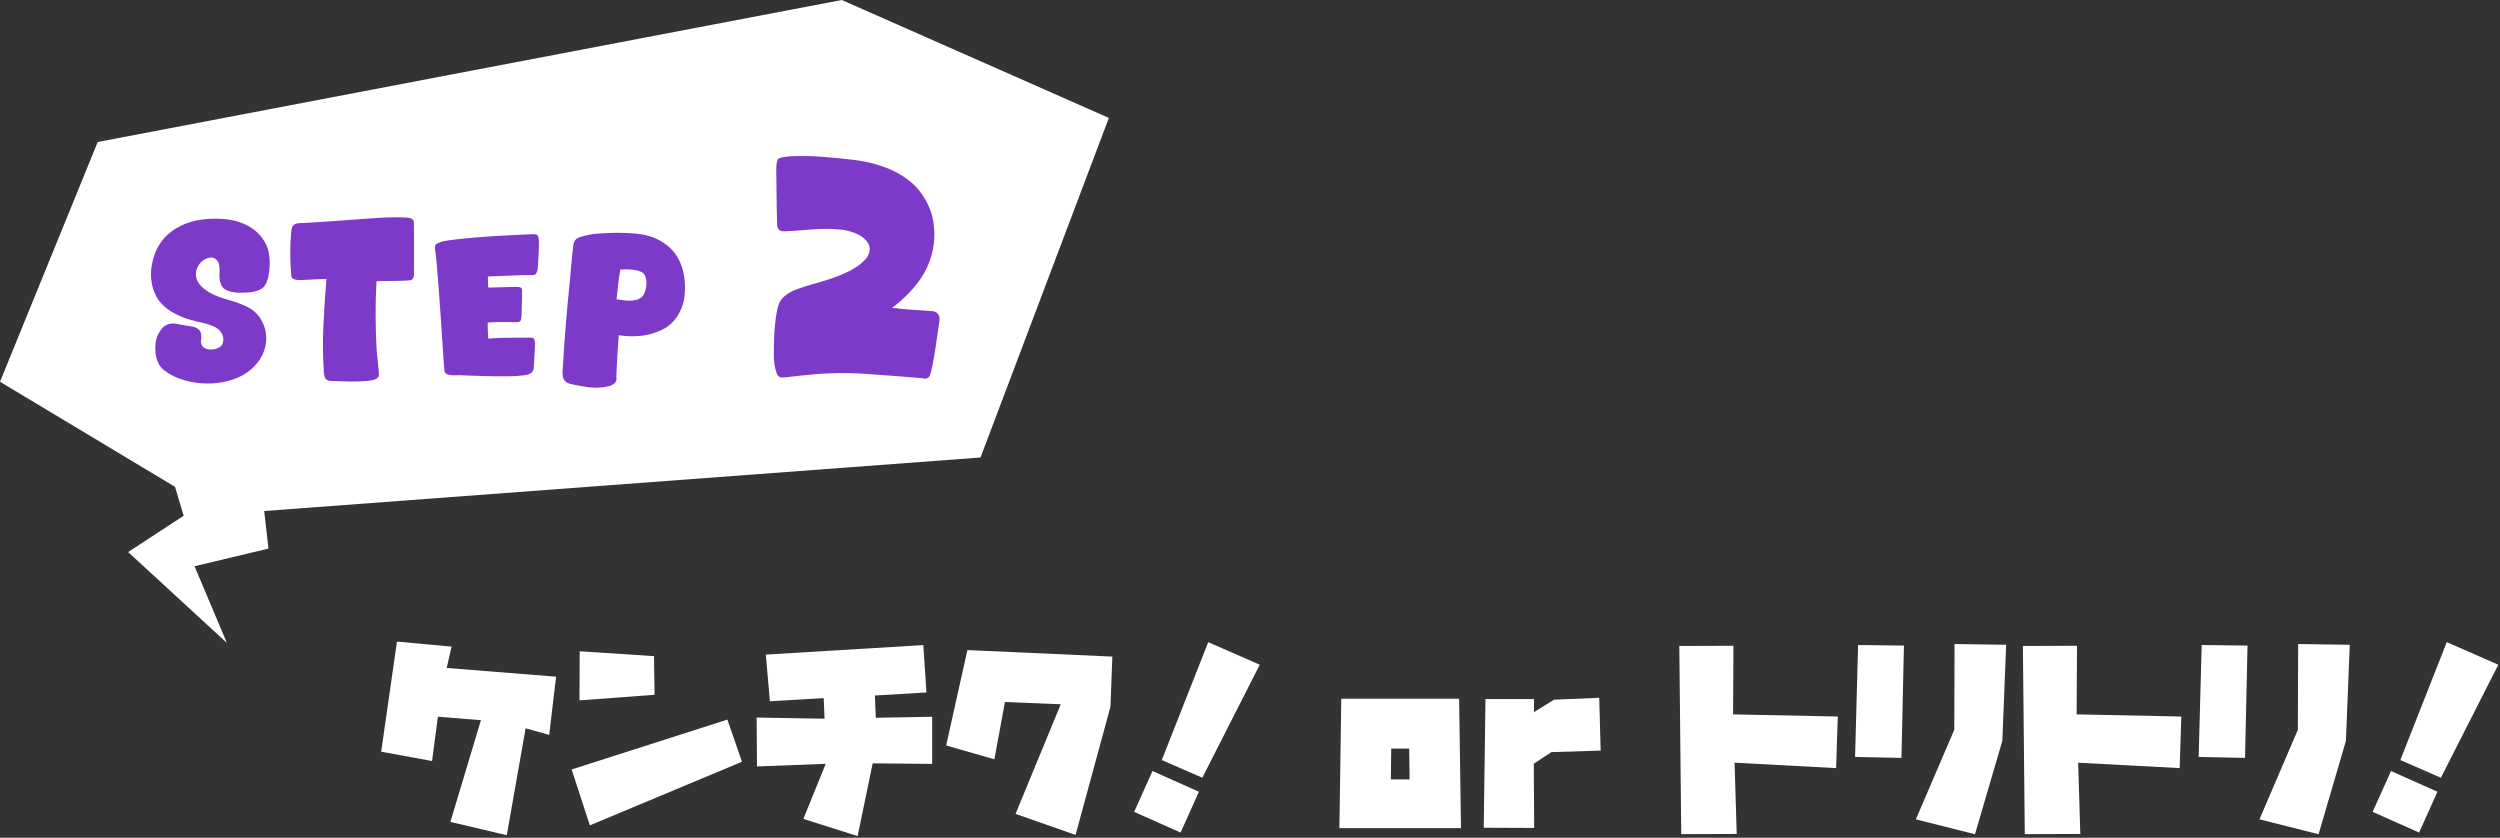<?xml version="1.0" encoding="UTF-8"?>
<svg id="_レイヤー_2" data-name="レイヤー 2" xmlns="http://www.w3.org/2000/svg" viewBox="0 0 503.51 168.72">
  <rect x="0" y="0" width="503.51" height="168.72" fill="#333333" stroke="none"/>
  <defs>
    <style>
      .cls-1 {
        fill: #fff;
      }

      .cls-2 {
        fill: #7d3ac9;
      }
    </style>
  </defs>
  <g id="_レイヤー_1-2" data-name="レイヤー 1">
    <g>
      <g>
        <polygon class="cls-1" points="90.71 165.53 96.86 145.05 88.19 144.35 87.02 153.27 76.77 151.4 79.95 129.22 90.95 130.23 89.97 134.53 112 136.29 110.61 148.01 105.86 146.68 102.07 168.22 90.71 165.53"/>
        <path class="cls-1" d="M115.14,154.97l31.36-10.04,2.93,8.49-30.63,12.81-3.67-11.26ZM116.75,131.17l14.97.98.11,7.78-15.12,1.13.04-9.89Z"/>
        <polygon class="cls-1" points="161.8 164.93 166.3 153.84 152.46 154.36 152.39 144.52 166.07 144.75 165.89 140.6 155.06 141.23 154.24 131.84 185.96 129.92 186.59 139.46 176.21 140.08 176.39 144.56 187.74 144.36 187.74 153.85 175.76 153.74 172.73 168.39 161.8 164.93"/>
        <polygon class="cls-1" points="204.54 163.92 213.64 141.84 202.4 141.39 200.27 152.93 190.56 150.14 194.84 130.93 224.03 132.24 223.65 142.34 216.62 168.16 204.54 163.92"/>
        <path class="cls-1" d="M228.42,163.51l3.7-8.22,9.35,4.17-3.7,8.22-9.35-4.17ZM233.99,153.08l9.35-23.75,10.38,4.55-11.57,22.76-8.16-3.56Z"/>
        <path class="cls-1" d="M269.76,166.79l.38-26.06h23.73l.38,26.06h-24.49ZM280.11,156.97h3.79l-.08-6.2h-3.62l-.08,6.2Z"/>
        <polygon class="cls-1" points="298.83 166.71 299.18 140.8 308.95 140.8 308.95 143.42 312.99 140.92 322.09 140.54 322.38 151.17 312.45 151.48 308.91 153.82 308.99 166.75 298.83 166.71"/>
        <polygon class="cls-1" points="338.22 130.1 349.12 130.06 349.05 143.88 370.13 144.31 369.8 154.7 349.35 153.61 349.78 167.96 338.61 168 338.22 130.1"/>
        <path class="cls-1" d="M385.86,165.03l7.74-18.05.06-17.27,10.39.15-.77,19.35-5.51,18.81-11.9-3ZM373.62,152.46l.61-22.55,9.23.11-.5,22.62-9.34-.19Z"/>
        <polygon class="cls-1" points="407.42 130.1 418.32 130.06 418.24 143.88 439.33 144.31 438.99 154.7 418.55 153.61 418.98 167.96 407.8 168 407.42 130.1"/>
        <path class="cls-1" d="M455.06,165.03l7.74-18.05.06-17.27,10.39.15-.77,19.35-5.51,18.81-11.9-3ZM442.82,152.46l.61-22.55,9.23.11-.5,22.62-9.34-.19Z"/>
        <path class="cls-1" d="M477.86,163.51l3.7-8.22,9.35,4.17-3.7,8.22-9.35-4.17ZM483.44,153.08l9.35-23.75,10.38,4.55-11.57,22.76-8.16-3.56Z"/>
      </g>
      <polygon class="cls-1" points="223.33 23.75 169.54 0 19.68 28.6 0 76.89 35.25 98.05 36.99 103.87 25.81 111.19 45.69 129.48 39.18 114.04 54.07 110.49 53.21 102.92 197.48 92.14 223.33 23.75"/>
      <g>
        <path class="cls-2" d="M44.7,77c-1.41.24-2.85.3-4.3.18-1.45-.12-2.85-.42-4.18-.9-1.25-.45-2.35-1.05-3.28-1.8-.45-.35-.81-.81-1.08-1.4-.27-.59-.44-1.21-.52-1.86-.08-.65-.09-1.31-.02-1.96.07-.65.22-1.25.46-1.78.21-.45.48-.88.8-1.28.32-.4.71-.68,1.16-.84.53-.21,1.1-.27,1.7-.16s1.18.21,1.74.32c.29.05.59.1.88.14.29.04.59.09.88.14.27.08.52.19.76.32.24.13.43.31.56.52.16.27.25.56.28.88s.01.63-.04.92c-.05.24-.05.5.02.78.07.28.19.5.38.66.43.37.99.55,1.68.52.69-.03,1.27-.2,1.72-.52.24-.16.41-.38.52-.66.11-.28.16-.57.16-.86,0-.4-.1-.79-.3-1.16-.2-.37-.45-.68-.74-.92-.4-.29-.82-.53-1.26-.7-.44-.17-.9-.32-1.38-.44-.48-.12-.96-.23-1.44-.34-.48-.11-.96-.23-1.44-.36-1.12-.32-2.21-.75-3.26-1.3-1.05-.55-1.97-1.25-2.74-2.1-.51-.56-.91-1.2-1.22-1.92-.31-.72-.53-1.47-.66-2.24-.19-1.15-.17-2.33.04-3.54.21-1.21.59-2.34,1.12-3.38.27-.51.57-.99.92-1.46.35-.47.73-.89,1.16-1.26.56-.51,1.16-.95,1.8-1.32.64-.37,1.31-.69,2-.96,1.28-.45,2.59-.73,3.94-.84s2.69-.09,4.02.04c1.04.11,2.07.35,3.08.72,1.01.37,1.93.89,2.76,1.56.72.59,1.33,1.29,1.84,2.12.51.83.83,1.69.96,2.6.24,1.49.2,2.97-.12,4.44-.08.4-.19.79-.34,1.18-.15.39-.35.73-.62,1.02-.21.24-.48.43-.8.56-.32.13-.63.24-.92.32-.45.11-.92.18-1.4.22s-.96.06-1.44.06c-.43,0-.85-.03-1.28-.08-.43-.05-.84-.15-1.24-.28-.24-.08-.47-.19-.7-.32s-.41-.31-.54-.52c-.13-.16-.23-.34-.3-.54-.07-.2-.13-.41-.18-.62-.11-.48-.14-.97-.1-1.46.04-.49.03-.98-.02-1.46-.05-.59-.25-1.05-.6-1.4-.43-.37-.93-.49-1.52-.36-.48.11-.91.32-1.3.64-.39.32-.69.7-.92,1.14-.23.44-.35.91-.38,1.42-.03.51.07.97.28,1.4.29.61.73,1.15,1.3,1.6.57.45,1.17.83,1.78,1.12.93.45,1.91.81,2.92,1.08s2.01.6,3,1c.61.24,1.21.54,1.78.9.57.36,1.07.81,1.5,1.34.85,1.09,1.37,2.3,1.54,3.62.17,1.32,0,2.62-.54,3.9-.37.91-.91,1.73-1.6,2.48-.69.75-1.47,1.37-2.32,1.88-.69.4-1.41.73-2.14.98-.73.25-1.49.45-2.26.58Z"/>
        <path class="cls-2" d="M73.95,76.72c-1.23.11-2.45.15-3.68.12-1.23-.03-2.45-.07-3.68-.12-.19,0-.37-.04-.56-.12-.19-.08-.33-.19-.44-.32-.13-.19-.22-.39-.26-.6s-.07-.43-.1-.64c-.21-3.15-.25-6.29-.1-9.42.15-3.13.35-6.27.62-9.42-.8,0-1.59.02-2.38.06-.79.04-1.58.09-2.38.14h-.76c-.27,0-.51-.03-.74-.08-.23-.05-.41-.13-.56-.24s-.23-.28-.26-.52c-.29-3.04-.29-6.07,0-9.08.03-.21.07-.41.12-.6.05-.19.15-.35.28-.48.21-.21.46-.35.74-.4.28-.05.57-.08.86-.08.35,0,.93-.03,1.76-.08.83-.05,1.79-.11,2.88-.18s2.24-.15,3.44-.24c1.2-.09,2.35-.18,3.44-.26,1.09-.08,2.05-.15,2.88-.2.83-.05,1.41-.09,1.76-.12.24,0,.63-.01,1.18-.04.55-.03,1.12-.04,1.72-.04s1.17.01,1.72.04c.55.03.93.07,1.14.12.21.05.39.16.54.32.15.16.22.33.22.52,0,.24,0,.63.02,1.16.01.53.02,1.16.02,1.88v7.52c0,.21-.05.43-.16.66-.11.23-.27.37-.48.42-.24.08-.69.13-1.34.14-.65.01-1.35.03-2.1.04-.75.01-1.45.02-2.12.02s-1.12.01-1.36.04c-.13,2.27-.19,4.51-.18,6.72.01,2.21.07,4.45.18,6.72,0,.16.03.5.08,1.02.05.52.11,1.07.18,1.66.07.59.12,1.13.16,1.64.04.51.06.84.06,1,0,.27-.07.48-.22.64s-.33.29-.56.38c-.23.09-.48.16-.76.2-.28.04-.55.07-.82.1Z"/>
        <path class="cls-2" d="M106.46,75.4c-.35.11-.88.19-1.6.26-.72.07-1.53.11-2.42.12-.89.01-1.83.01-2.82,0-.99-.01-1.93-.03-2.84-.06s-1.73-.05-2.46-.08-1.29-.05-1.66-.08c-.35,0-.69,0-1.02.02-.33.01-.67,0-1.02-.06-.16-.03-.32-.06-.48-.1s-.29-.13-.4-.26c-.16-.16-.24-.36-.24-.6-.05-.51-.12-1.38-.2-2.62s-.17-2.65-.28-4.24c-.11-1.59-.22-3.26-.34-5.02-.12-1.76-.24-3.43-.36-5.02-.12-1.59-.23-2.99-.34-4.22-.11-1.23-.2-2.09-.28-2.6-.05-.29-.09-.63-.1-1-.01-.37.11-.63.38-.76.61-.32,1.26-.52,1.94-.6.68-.08,1.35-.17,2.02-.28,2.59-.29,5.17-.51,7.74-.66,2.57-.15,5.15-.27,7.74-.38.13,0,.25,0,.36.02.11.01.21.05.32.1.13.08.23.21.3.4.07.19.11.4.12.64.01.24.02.47.02.7v.58c-.03.77-.06,1.53-.1,2.26-.04.73-.09,1.49-.14,2.26-.03.29-.11.58-.26.86-.15.28-.38.42-.7.42-1.52,0-3.03.03-4.54.1-1.51.07-3.02.13-4.54.18,0,.37,0,.75.02,1.12.01.37.03.75.06,1.12.16,0,.47,0,.94-.02.47-.01.97-.03,1.5-.04.53-.01,1.03-.03,1.5-.04s.78-.02.94-.02c.19,0,.39,0,.62-.02.23-.01.44,0,.64.02.2.03.36.09.48.18.12.09.18.23.18.42v.86c0,.44,0,.91-.02,1.42-.01.51-.03.98-.04,1.42-.01.44-.02.73-.02.86,0,.43-.03.85-.1,1.28-.07.43-.31.64-.74.64-1.01,0-2.01,0-3-.02-.99-.01-1.97.02-2.96.1-.03.13-.04.35-.04.64s0,.61.02.96c.01.35.03.67.06.98.03.31.04.53.04.66,1.44-.13,2.88-.19,4.32-.18,1.44.01,2.88,0,4.32-.02.4,0,.63.2.7.6.07.4.09.8.06,1.2,0,.13-.01.41-.04.82-.03.41-.05.86-.08,1.34s-.05.93-.08,1.34c-.03.41-.04.69-.04.82-.03.29-.13.55-.32.78s-.43.39-.72.5Z"/>
        <path class="cls-2" d="M121.7,77.96c-1.12.16-2.24.16-3.36,0-1.12-.16-2.24-.36-3.36-.6-.21-.05-.42-.13-.62-.22s-.37-.21-.5-.34c-.29-.27-.47-.65-.52-1.16-.05-.32-.07-.63-.04-.94.03-.31.05-.62.08-.94.16-2.91.36-5.79.6-8.66.24-2.87.51-5.75.8-8.66.08-.99.17-1.97.26-2.96.09-.99.19-1.97.3-2.96.05-.35.09-.7.12-1.06s.13-.69.32-.98c.13-.21.3-.38.5-.5.2-.12.41-.21.62-.26,1.2-.37,2.41-.6,3.62-.68,1.21-.08,2.43-.13,3.66-.16,1.28,0,2.56.05,3.84.16s2.51.39,3.68.84c.93.37,1.82.89,2.66,1.54.84.65,1.51,1.41,2.02,2.26.75,1.25,1.23,2.63,1.44,4.14.21,1.51.2,2.98-.04,4.42-.16.93-.47,1.83-.92,2.7-.45.87-1.03,1.62-1.72,2.26-.56.51-1.18.92-1.86,1.24s-1.38.59-2.1.8c-1.07.29-2.15.45-3.26.48-1.11.03-2.21-.04-3.3-.2-.03.29-.07.83-.12,1.6s-.11,1.61-.16,2.5-.1,1.73-.14,2.52c-.04.79-.06,1.31-.06,1.58,0,.19,0,.38.02.58s-.03.38-.14.54c-.05.16-.15.3-.3.42-.15.12-.3.21-.46.26-.24.13-.49.23-.76.28-.27.05-.53.11-.8.16ZM124.18,60.28c.61.08,1.23.16,1.86.24.63.08,1.25.05,1.86-.08.37-.05.72-.18,1.04-.38.32-.2.56-.45.72-.74s.29-.63.38-1.02c.09-.39.15-.78.16-1.18.01-.4-.03-.78-.12-1.14s-.25-.66-.46-.9c-.21-.21-.52-.38-.92-.5-.4-.12-.83-.21-1.3-.26-.47-.05-.93-.08-1.38-.08s-.81.01-1.08.04c-.19,1.01-.33,2.01-.44,3s-.21,1.99-.32,3Z"/>
        <path class="cls-2" d="M186.76,76.16c-.16.08-.33.11-.51.09-.18-.02-.37-.05-.57-.09-3.84-.32-7.66-.61-11.46-.87-3.8-.26-7.62-.19-11.46.21-.16,0-.49.03-.99.09-.5.06-1.03.12-1.59.18-.56.06-1.08.12-1.56.18-.48.06-.8.09-.96.09-.6.04-1.01-.25-1.23-.87-.22-.62-.37-1.21-.45-1.77-.08-.56-.12-1.12-.12-1.68v-1.68c0-.52.02-1.24.06-2.16.04-.92.11-1.88.21-2.88.1-1,.25-1.93.45-2.79.2-.86.46-1.49.78-1.89.4-.48.87-.89,1.41-1.23.54-.34,1.09-.61,1.65-.81,1.08-.4,2.17-.75,3.27-1.05,1.1-.3,2.2-.63,3.3-.99,1.1-.36,2.17-.77,3.21-1.23,1.04-.46,2.02-1.03,2.94-1.71.4-.32.77-.66,1.11-1.02.34-.36.59-.78.75-1.26.32-.92.16-1.75-.48-2.49-.64-.74-1.42-1.27-2.34-1.59-.92-.36-1.86-.59-2.82-.69-.96-.1-1.9-.15-2.82-.15-1.44,0-2.87.07-4.29.21-1.42.14-2.85.23-4.29.27-.4.04-.74-.06-1.02-.3-.28-.24-.42-.56-.42-.96,0-.28-.01-.74-.03-1.38-.02-.64-.04-1.37-.06-2.19-.02-.82-.03-1.68-.03-2.58s-.01-1.76-.03-2.58c-.02-.82-.03-1.55-.03-2.19s.02-1.1.06-1.38c.04-.2.08-.39.12-.57.04-.18.12-.33.24-.45.12-.12.31-.21.57-.27.26-.06.54-.11.84-.15.3-.04.59-.07.87-.09.28-.02.5-.03.66-.03.96-.04,1.93-.05,2.91-.03.98.02,1.97.07,2.97.15,2.24.16,4.48.38,6.72.66,2.24.28,4.42.84,6.54,1.68,1.36.56,2.65,1.28,3.87,2.16,1.22.88,2.23,1.92,3.03,3.12,1.32,1.88,2.1,3.96,2.34,6.24.2,1.6.13,3.23-.21,4.89-.34,1.66-.91,3.19-1.71,4.59-.8,1.4-1.76,2.69-2.88,3.87-1.12,1.18-2.32,2.25-3.6,3.21,1.36.16,2.71.29,4.05.39,1.34.1,2.69.19,4.05.27.48.04.86.24,1.14.6.28.36.38.78.3,1.26-.08.44-.19,1.19-.33,2.25-.14,1.06-.3,2.17-.48,3.33-.18,1.16-.37,2.26-.57,3.3-.2,1.04-.38,1.76-.54,2.16-.08.28-.26.48-.54.6Z"/>
      </g>
    </g>
  </g>
</svg>